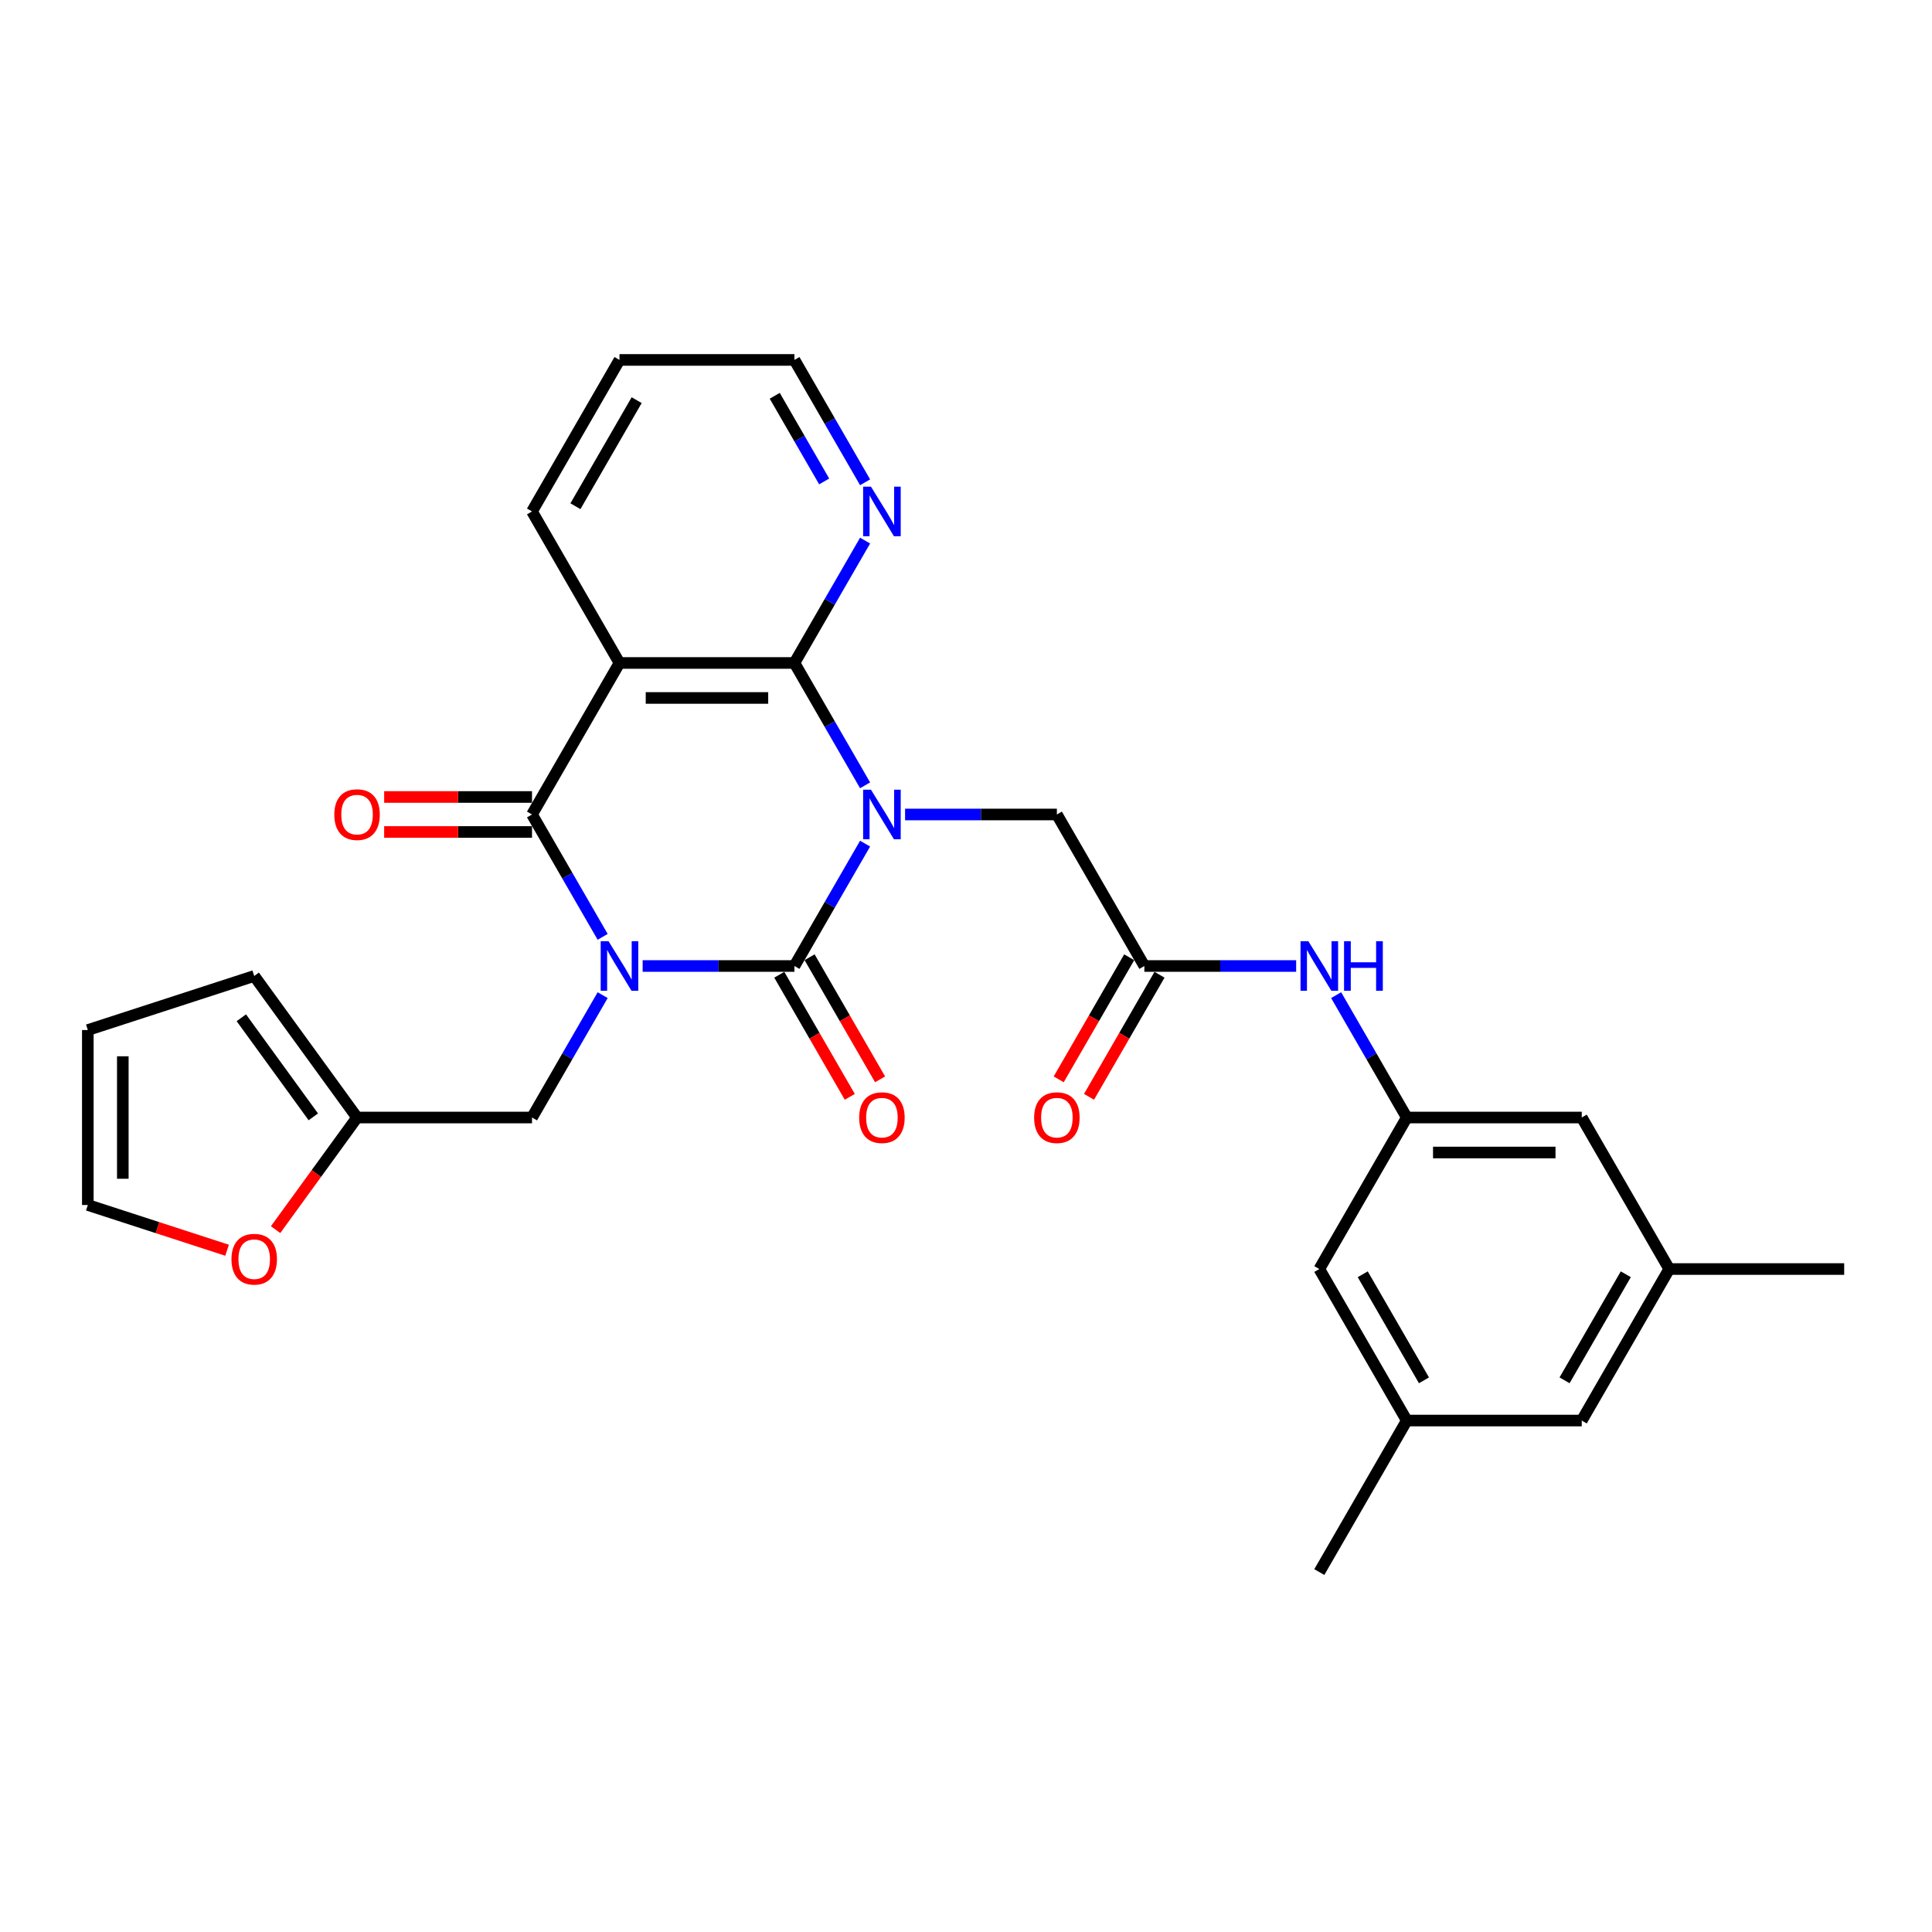 <?xml version='1.0' encoding='iso-8859-1'?>
<svg version='1.1' baseProfile='full'
              xmlns='http://www.w3.org/2000/svg'
                      xmlns:rdkit='http://www.rdkit.org/xml'
                      xmlns:xlink='http://www.w3.org/1999/xlink'
                  xml:space='preserve'
width='1000px' height='1000px' viewBox='0 0 1000 1000'>
<!-- END OF HEADER -->
<rect style='opacity:1.0;fill:#FFFFFF;stroke:none' width='1000' height='1000' x='0' y='0'> </rect>
<path class='bond-1' d='M 332.634,500 L 371.918,500' style='fill:none;fill-rule:evenodd;stroke:#0000FF;stroke-width:6px;stroke-linecap:butt;stroke-linejoin:miter;stroke-opacity:1' />
<path class='bond-1' d='M 371.918,500 L 411.201,500' style='fill:none;fill-rule:evenodd;stroke:#000000;stroke-width:6px;stroke-linecap:butt;stroke-linejoin:miter;stroke-opacity:1' />
<path class='bond-2' d='M 311.934,484.913 L 293.649,453.244' style='fill:none;fill-rule:evenodd;stroke:#0000FF;stroke-width:6px;stroke-linecap:butt;stroke-linejoin:miter;stroke-opacity:1' />
<path class='bond-2' d='M 293.649,453.244 L 275.365,421.575' style='fill:none;fill-rule:evenodd;stroke:#000000;stroke-width:6px;stroke-linecap:butt;stroke-linejoin:miter;stroke-opacity:1' />
<path class='bond-6' d='M 311.934,515.087 L 293.649,546.756' style='fill:none;fill-rule:evenodd;stroke:#0000FF;stroke-width:6px;stroke-linecap:butt;stroke-linejoin:miter;stroke-opacity:1' />
<path class='bond-6' d='M 293.649,546.756 L 275.365,578.425' style='fill:none;fill-rule:evenodd;stroke:#000000;stroke-width:6px;stroke-linecap:butt;stroke-linejoin:miter;stroke-opacity:1' />
<path class='bond-0' d='M 447.77,436.662 L 429.485,468.331' style='fill:none;fill-rule:evenodd;stroke:#0000FF;stroke-width:6px;stroke-linecap:butt;stroke-linejoin:miter;stroke-opacity:1' />
<path class='bond-0' d='M 429.485,468.331 L 411.201,500' style='fill:none;fill-rule:evenodd;stroke:#000000;stroke-width:6px;stroke-linecap:butt;stroke-linejoin:miter;stroke-opacity:1' />
<path class='bond-5' d='M 468.47,421.575 L 507.754,421.575' style='fill:none;fill-rule:evenodd;stroke:#0000FF;stroke-width:6px;stroke-linecap:butt;stroke-linejoin:miter;stroke-opacity:1' />
<path class='bond-5' d='M 507.754,421.575 L 547.037,421.575' style='fill:none;fill-rule:evenodd;stroke:#000000;stroke-width:6px;stroke-linecap:butt;stroke-linejoin:miter;stroke-opacity:1' />
<path class='bond-29' d='M 447.77,406.488 L 429.485,374.819' style='fill:none;fill-rule:evenodd;stroke:#0000FF;stroke-width:6px;stroke-linecap:butt;stroke-linejoin:miter;stroke-opacity:1' />
<path class='bond-29' d='M 429.485,374.819 L 411.201,343.15' style='fill:none;fill-rule:evenodd;stroke:#000000;stroke-width:6px;stroke-linecap:butt;stroke-linejoin:miter;stroke-opacity:1' />
<path class='bond-9' d='M 403.359,504.528 L 421.601,536.124' style='fill:none;fill-rule:evenodd;stroke:#000000;stroke-width:6px;stroke-linecap:butt;stroke-linejoin:miter;stroke-opacity:1' />
<path class='bond-9' d='M 421.601,536.124 L 439.843,567.721' style='fill:none;fill-rule:evenodd;stroke:#FF0000;stroke-width:6px;stroke-linecap:butt;stroke-linejoin:miter;stroke-opacity:1' />
<path class='bond-9' d='M 419.044,495.472 L 437.286,527.069' style='fill:none;fill-rule:evenodd;stroke:#000000;stroke-width:6px;stroke-linecap:butt;stroke-linejoin:miter;stroke-opacity:1' />
<path class='bond-9' d='M 437.286,527.069 L 455.528,558.665' style='fill:none;fill-rule:evenodd;stroke:#FF0000;stroke-width:6px;stroke-linecap:butt;stroke-linejoin:miter;stroke-opacity:1' />
<path class='bond-4' d='M 275.365,421.575 L 320.644,343.15' style='fill:none;fill-rule:evenodd;stroke:#000000;stroke-width:6px;stroke-linecap:butt;stroke-linejoin:miter;stroke-opacity:1' />
<path class='bond-13' d='M 275.365,412.519 L 237.105,412.519' style='fill:none;fill-rule:evenodd;stroke:#000000;stroke-width:6px;stroke-linecap:butt;stroke-linejoin:miter;stroke-opacity:1' />
<path class='bond-13' d='M 237.105,412.519 L 198.844,412.519' style='fill:none;fill-rule:evenodd;stroke:#FF0000;stroke-width:6px;stroke-linecap:butt;stroke-linejoin:miter;stroke-opacity:1' />
<path class='bond-13' d='M 275.365,430.631 L 237.105,430.631' style='fill:none;fill-rule:evenodd;stroke:#000000;stroke-width:6px;stroke-linecap:butt;stroke-linejoin:miter;stroke-opacity:1' />
<path class='bond-13' d='M 237.105,430.631 L 198.844,430.631' style='fill:none;fill-rule:evenodd;stroke:#FF0000;stroke-width:6px;stroke-linecap:butt;stroke-linejoin:miter;stroke-opacity:1' />
<path class='bond-3' d='M 411.201,343.15 L 320.644,343.15' style='fill:none;fill-rule:evenodd;stroke:#000000;stroke-width:6px;stroke-linecap:butt;stroke-linejoin:miter;stroke-opacity:1' />
<path class='bond-3' d='M 397.618,361.262 L 334.228,361.262' style='fill:none;fill-rule:evenodd;stroke:#000000;stroke-width:6px;stroke-linecap:butt;stroke-linejoin:miter;stroke-opacity:1' />
<path class='bond-8' d='M 411.201,343.15 L 429.485,311.481' style='fill:none;fill-rule:evenodd;stroke:#000000;stroke-width:6px;stroke-linecap:butt;stroke-linejoin:miter;stroke-opacity:1' />
<path class='bond-8' d='M 429.485,311.481 L 447.77,279.812' style='fill:none;fill-rule:evenodd;stroke:#0000FF;stroke-width:6px;stroke-linecap:butt;stroke-linejoin:miter;stroke-opacity:1' />
<path class='bond-24' d='M 320.644,343.15 L 275.365,264.725' style='fill:none;fill-rule:evenodd;stroke:#000000;stroke-width:6px;stroke-linecap:butt;stroke-linejoin:miter;stroke-opacity:1' />
<path class='bond-7' d='M 547.037,421.575 L 592.316,500' style='fill:none;fill-rule:evenodd;stroke:#000000;stroke-width:6px;stroke-linecap:butt;stroke-linejoin:miter;stroke-opacity:1' />
<path class='bond-10' d='M 275.365,578.425 L 184.808,578.425' style='fill:none;fill-rule:evenodd;stroke:#000000;stroke-width:6px;stroke-linecap:butt;stroke-linejoin:miter;stroke-opacity:1' />
<path class='bond-11' d='M 592.316,500 L 631.6,500' style='fill:none;fill-rule:evenodd;stroke:#000000;stroke-width:6px;stroke-linecap:butt;stroke-linejoin:miter;stroke-opacity:1' />
<path class='bond-11' d='M 631.6,500 L 670.884,500' style='fill:none;fill-rule:evenodd;stroke:#0000FF;stroke-width:6px;stroke-linecap:butt;stroke-linejoin:miter;stroke-opacity:1' />
<path class='bond-16' d='M 584.474,495.472 L 566.231,527.069' style='fill:none;fill-rule:evenodd;stroke:#000000;stroke-width:6px;stroke-linecap:butt;stroke-linejoin:miter;stroke-opacity:1' />
<path class='bond-16' d='M 566.231,527.069 L 547.989,558.665' style='fill:none;fill-rule:evenodd;stroke:#FF0000;stroke-width:6px;stroke-linecap:butt;stroke-linejoin:miter;stroke-opacity:1' />
<path class='bond-16' d='M 600.159,504.528 L 581.916,536.124' style='fill:none;fill-rule:evenodd;stroke:#000000;stroke-width:6px;stroke-linecap:butt;stroke-linejoin:miter;stroke-opacity:1' />
<path class='bond-16' d='M 581.916,536.124 L 563.674,567.721' style='fill:none;fill-rule:evenodd;stroke:#FF0000;stroke-width:6px;stroke-linecap:butt;stroke-linejoin:miter;stroke-opacity:1' />
<path class='bond-31' d='M 447.77,249.638 L 429.485,217.969' style='fill:none;fill-rule:evenodd;stroke:#0000FF;stroke-width:6px;stroke-linecap:butt;stroke-linejoin:miter;stroke-opacity:1' />
<path class='bond-31' d='M 429.485,217.969 L 411.201,186.3' style='fill:none;fill-rule:evenodd;stroke:#000000;stroke-width:6px;stroke-linecap:butt;stroke-linejoin:miter;stroke-opacity:1' />
<path class='bond-31' d='M 426.599,249.193 L 413.8,227.025' style='fill:none;fill-rule:evenodd;stroke:#0000FF;stroke-width:6px;stroke-linecap:butt;stroke-linejoin:miter;stroke-opacity:1' />
<path class='bond-31' d='M 413.8,227.025 L 401.002,204.857' style='fill:none;fill-rule:evenodd;stroke:#000000;stroke-width:6px;stroke-linecap:butt;stroke-linejoin:miter;stroke-opacity:1' />
<path class='bond-14' d='M 184.808,578.425 L 163.727,607.44' style='fill:none;fill-rule:evenodd;stroke:#000000;stroke-width:6px;stroke-linecap:butt;stroke-linejoin:miter;stroke-opacity:1' />
<path class='bond-14' d='M 163.727,607.44 L 142.646,636.456' style='fill:none;fill-rule:evenodd;stroke:#FF0000;stroke-width:6px;stroke-linecap:butt;stroke-linejoin:miter;stroke-opacity:1' />
<path class='bond-15' d='M 184.808,578.425 L 131.58,505.163' style='fill:none;fill-rule:evenodd;stroke:#000000;stroke-width:6px;stroke-linecap:butt;stroke-linejoin:miter;stroke-opacity:1' />
<path class='bond-15' d='M 162.171,578.081 L 124.911,526.798' style='fill:none;fill-rule:evenodd;stroke:#000000;stroke-width:6px;stroke-linecap:butt;stroke-linejoin:miter;stroke-opacity:1' />
<path class='bond-12' d='M 691.584,515.087 L 709.868,546.756' style='fill:none;fill-rule:evenodd;stroke:#0000FF;stroke-width:6px;stroke-linecap:butt;stroke-linejoin:miter;stroke-opacity:1' />
<path class='bond-12' d='M 709.868,546.756 L 728.152,578.425' style='fill:none;fill-rule:evenodd;stroke:#000000;stroke-width:6px;stroke-linecap:butt;stroke-linejoin:miter;stroke-opacity:1' />
<path class='bond-21' d='M 728.152,578.425 L 818.709,578.425' style='fill:none;fill-rule:evenodd;stroke:#000000;stroke-width:6px;stroke-linecap:butt;stroke-linejoin:miter;stroke-opacity:1' />
<path class='bond-21' d='M 741.736,596.536 L 805.126,596.536' style='fill:none;fill-rule:evenodd;stroke:#000000;stroke-width:6px;stroke-linecap:butt;stroke-linejoin:miter;stroke-opacity:1' />
<path class='bond-22' d='M 728.152,578.425 L 682.873,656.85' style='fill:none;fill-rule:evenodd;stroke:#000000;stroke-width:6px;stroke-linecap:butt;stroke-linejoin:miter;stroke-opacity:1' />
<path class='bond-17' d='M 117.543,647.127 L 81.499,635.415' style='fill:none;fill-rule:evenodd;stroke:#FF0000;stroke-width:6px;stroke-linecap:butt;stroke-linejoin:miter;stroke-opacity:1' />
<path class='bond-17' d='M 81.499,635.415 L 45.455,623.704' style='fill:none;fill-rule:evenodd;stroke:#000000;stroke-width:6px;stroke-linecap:butt;stroke-linejoin:miter;stroke-opacity:1' />
<path class='bond-18' d='M 131.58,505.163 L 45.455,533.146' style='fill:none;fill-rule:evenodd;stroke:#000000;stroke-width:6px;stroke-linecap:butt;stroke-linejoin:miter;stroke-opacity:1' />
<path class='bond-30' d='M 45.455,623.704 L 45.455,533.146' style='fill:none;fill-rule:evenodd;stroke:#000000;stroke-width:6px;stroke-linecap:butt;stroke-linejoin:miter;stroke-opacity:1' />
<path class='bond-30' d='M 63.566,610.12 L 63.566,546.73' style='fill:none;fill-rule:evenodd;stroke:#000000;stroke-width:6px;stroke-linecap:butt;stroke-linejoin:miter;stroke-opacity:1' />
<path class='bond-19' d='M 728.152,735.275 L 682.873,656.85' style='fill:none;fill-rule:evenodd;stroke:#000000;stroke-width:6px;stroke-linecap:butt;stroke-linejoin:miter;stroke-opacity:1' />
<path class='bond-19' d='M 737.045,714.455 L 705.35,659.558' style='fill:none;fill-rule:evenodd;stroke:#000000;stroke-width:6px;stroke-linecap:butt;stroke-linejoin:miter;stroke-opacity:1' />
<path class='bond-23' d='M 728.152,735.275 L 818.709,735.275' style='fill:none;fill-rule:evenodd;stroke:#000000;stroke-width:6px;stroke-linecap:butt;stroke-linejoin:miter;stroke-opacity:1' />
<path class='bond-27' d='M 728.152,735.275 L 682.873,813.7' style='fill:none;fill-rule:evenodd;stroke:#000000;stroke-width:6px;stroke-linecap:butt;stroke-linejoin:miter;stroke-opacity:1' />
<path class='bond-20' d='M 863.988,656.85 L 818.709,578.425' style='fill:none;fill-rule:evenodd;stroke:#000000;stroke-width:6px;stroke-linecap:butt;stroke-linejoin:miter;stroke-opacity:1' />
<path class='bond-26' d='M 863.988,656.85 L 954.545,656.85' style='fill:none;fill-rule:evenodd;stroke:#000000;stroke-width:6px;stroke-linecap:butt;stroke-linejoin:miter;stroke-opacity:1' />
<path class='bond-32' d='M 863.988,656.85 L 818.709,735.275' style='fill:none;fill-rule:evenodd;stroke:#000000;stroke-width:6px;stroke-linecap:butt;stroke-linejoin:miter;stroke-opacity:1' />
<path class='bond-32' d='M 841.511,659.558 L 809.816,714.455' style='fill:none;fill-rule:evenodd;stroke:#000000;stroke-width:6px;stroke-linecap:butt;stroke-linejoin:miter;stroke-opacity:1' />
<path class='bond-28' d='M 275.365,264.725 L 320.644,186.3' style='fill:none;fill-rule:evenodd;stroke:#000000;stroke-width:6px;stroke-linecap:butt;stroke-linejoin:miter;stroke-opacity:1' />
<path class='bond-28' d='M 297.842,262.017 L 329.537,207.12' style='fill:none;fill-rule:evenodd;stroke:#000000;stroke-width:6px;stroke-linecap:butt;stroke-linejoin:miter;stroke-opacity:1' />
<path class='bond-25' d='M 411.201,186.3 L 320.644,186.3' style='fill:none;fill-rule:evenodd;stroke:#000000;stroke-width:6px;stroke-linecap:butt;stroke-linejoin:miter;stroke-opacity:1' />
<path  class='atom-0' d='M 314.975 487.177
L 323.379 500.761
Q 324.212 502.101, 325.552 504.528
Q 326.892 506.955, 326.965 507.1
L 326.965 487.177
L 330.37 487.177
L 330.37 512.823
L 326.856 512.823
L 317.837 497.972
Q 316.786 496.233, 315.663 494.241
Q 314.577 492.248, 314.251 491.633
L 314.251 512.823
L 310.918 512.823
L 310.918 487.177
L 314.975 487.177
' fill='#0000FF'/>
<path  class='atom-1' d='M 450.811 408.752
L 459.215 422.336
Q 460.048 423.676, 461.388 426.103
Q 462.728 428.53, 462.801 428.675
L 462.801 408.752
L 466.206 408.752
L 466.206 434.398
L 462.692 434.398
L 453.673 419.547
Q 452.622 417.808, 451.499 415.816
Q 450.413 413.823, 450.087 413.208
L 450.087 434.398
L 446.754 434.398
L 446.754 408.752
L 450.811 408.752
' fill='#0000FF'/>
<path  class='atom-9' d='M 450.811 251.902
L 459.215 265.486
Q 460.048 266.826, 461.388 269.253
Q 462.728 271.68, 462.801 271.825
L 462.801 251.902
L 466.206 251.902
L 466.206 277.548
L 462.692 277.548
L 453.673 262.697
Q 452.622 260.958, 451.499 258.966
Q 450.413 256.973, 450.087 256.358
L 450.087 277.548
L 446.754 277.548
L 446.754 251.902
L 450.811 251.902
' fill='#0000FF'/>
<path  class='atom-10' d='M 444.708 578.497
Q 444.708 572.34, 447.75 568.898
Q 450.793 565.457, 456.48 565.457
Q 462.167 565.457, 465.21 568.898
Q 468.252 572.34, 468.252 578.497
Q 468.252 584.728, 465.174 588.278
Q 462.095 591.791, 456.48 591.791
Q 450.829 591.791, 447.75 588.278
Q 444.708 584.764, 444.708 578.497
M 456.48 588.893
Q 460.392 588.893, 462.493 586.285
Q 464.63 583.641, 464.63 578.497
Q 464.63 573.462, 462.493 570.927
Q 460.392 568.355, 456.48 568.355
Q 452.568 568.355, 450.431 570.891
Q 448.33 573.426, 448.33 578.497
Q 448.33 583.677, 450.431 586.285
Q 452.568 588.893, 456.48 588.893
' fill='#FF0000'/>
<path  class='atom-12' d='M 677.205 487.177
L 685.608 500.761
Q 686.441 502.101, 687.782 504.528
Q 689.122 506.955, 689.194 507.1
L 689.194 487.177
L 692.599 487.177
L 692.599 512.823
L 689.086 512.823
L 680.066 497.972
Q 679.016 496.233, 677.893 494.241
Q 676.806 492.248, 676.48 491.633
L 676.48 512.823
L 673.148 512.823
L 673.148 487.177
L 677.205 487.177
' fill='#0000FF'/>
<path  class='atom-12' d='M 695.678 487.177
L 699.156 487.177
L 699.156 498.08
L 712.268 498.08
L 712.268 487.177
L 715.746 487.177
L 715.746 512.823
L 712.268 512.823
L 712.268 500.978
L 699.156 500.978
L 699.156 512.823
L 695.678 512.823
L 695.678 487.177
' fill='#0000FF'/>
<path  class='atom-14' d='M 173.036 421.647
Q 173.036 415.49, 176.078 412.048
Q 179.121 408.607, 184.808 408.607
Q 190.495 408.607, 193.538 412.048
Q 196.58 415.49, 196.58 421.647
Q 196.58 427.878, 193.501 431.428
Q 190.423 434.941, 184.808 434.941
Q 179.157 434.941, 176.078 431.428
Q 173.036 427.914, 173.036 421.647
M 184.808 432.043
Q 188.72 432.043, 190.821 429.435
Q 192.958 426.791, 192.958 421.647
Q 192.958 416.612, 190.821 414.077
Q 188.72 411.505, 184.808 411.505
Q 180.896 411.505, 178.759 414.041
Q 176.658 416.576, 176.658 421.647
Q 176.658 426.827, 178.759 429.435
Q 180.896 432.043, 184.808 432.043
' fill='#FF0000'/>
<path  class='atom-15' d='M 119.807 651.76
Q 119.807 645.602, 122.85 642.161
Q 125.893 638.72, 131.58 638.72
Q 137.267 638.72, 140.309 642.161
Q 143.352 645.602, 143.352 651.76
Q 143.352 657.99, 140.273 661.54
Q 137.194 665.054, 131.58 665.054
Q 125.929 665.054, 122.85 661.54
Q 119.807 658.026, 119.807 651.76
M 131.58 662.156
Q 135.492 662.156, 137.593 659.548
Q 139.73 656.904, 139.73 651.76
Q 139.73 646.725, 137.593 644.189
Q 135.492 641.617, 131.58 641.617
Q 127.668 641.617, 125.53 644.153
Q 123.43 646.689, 123.43 651.76
Q 123.43 656.94, 125.53 659.548
Q 127.668 662.156, 131.58 662.156
' fill='#FF0000'/>
<path  class='atom-17' d='M 535.265 578.497
Q 535.265 572.34, 538.308 568.898
Q 541.35 565.457, 547.037 565.457
Q 552.724 565.457, 555.767 568.898
Q 558.81 572.34, 558.81 578.497
Q 558.81 584.728, 555.731 588.278
Q 552.652 591.791, 547.037 591.791
Q 541.387 591.791, 538.308 588.278
Q 535.265 584.764, 535.265 578.497
M 547.037 588.893
Q 550.949 588.893, 553.05 586.285
Q 555.188 583.641, 555.188 578.497
Q 555.188 573.462, 553.05 570.927
Q 550.949 568.355, 547.037 568.355
Q 543.125 568.355, 540.988 570.891
Q 538.887 573.426, 538.887 578.497
Q 538.887 583.677, 540.988 586.285
Q 543.125 588.893, 547.037 588.893
' fill='#FF0000'/>
</svg>
